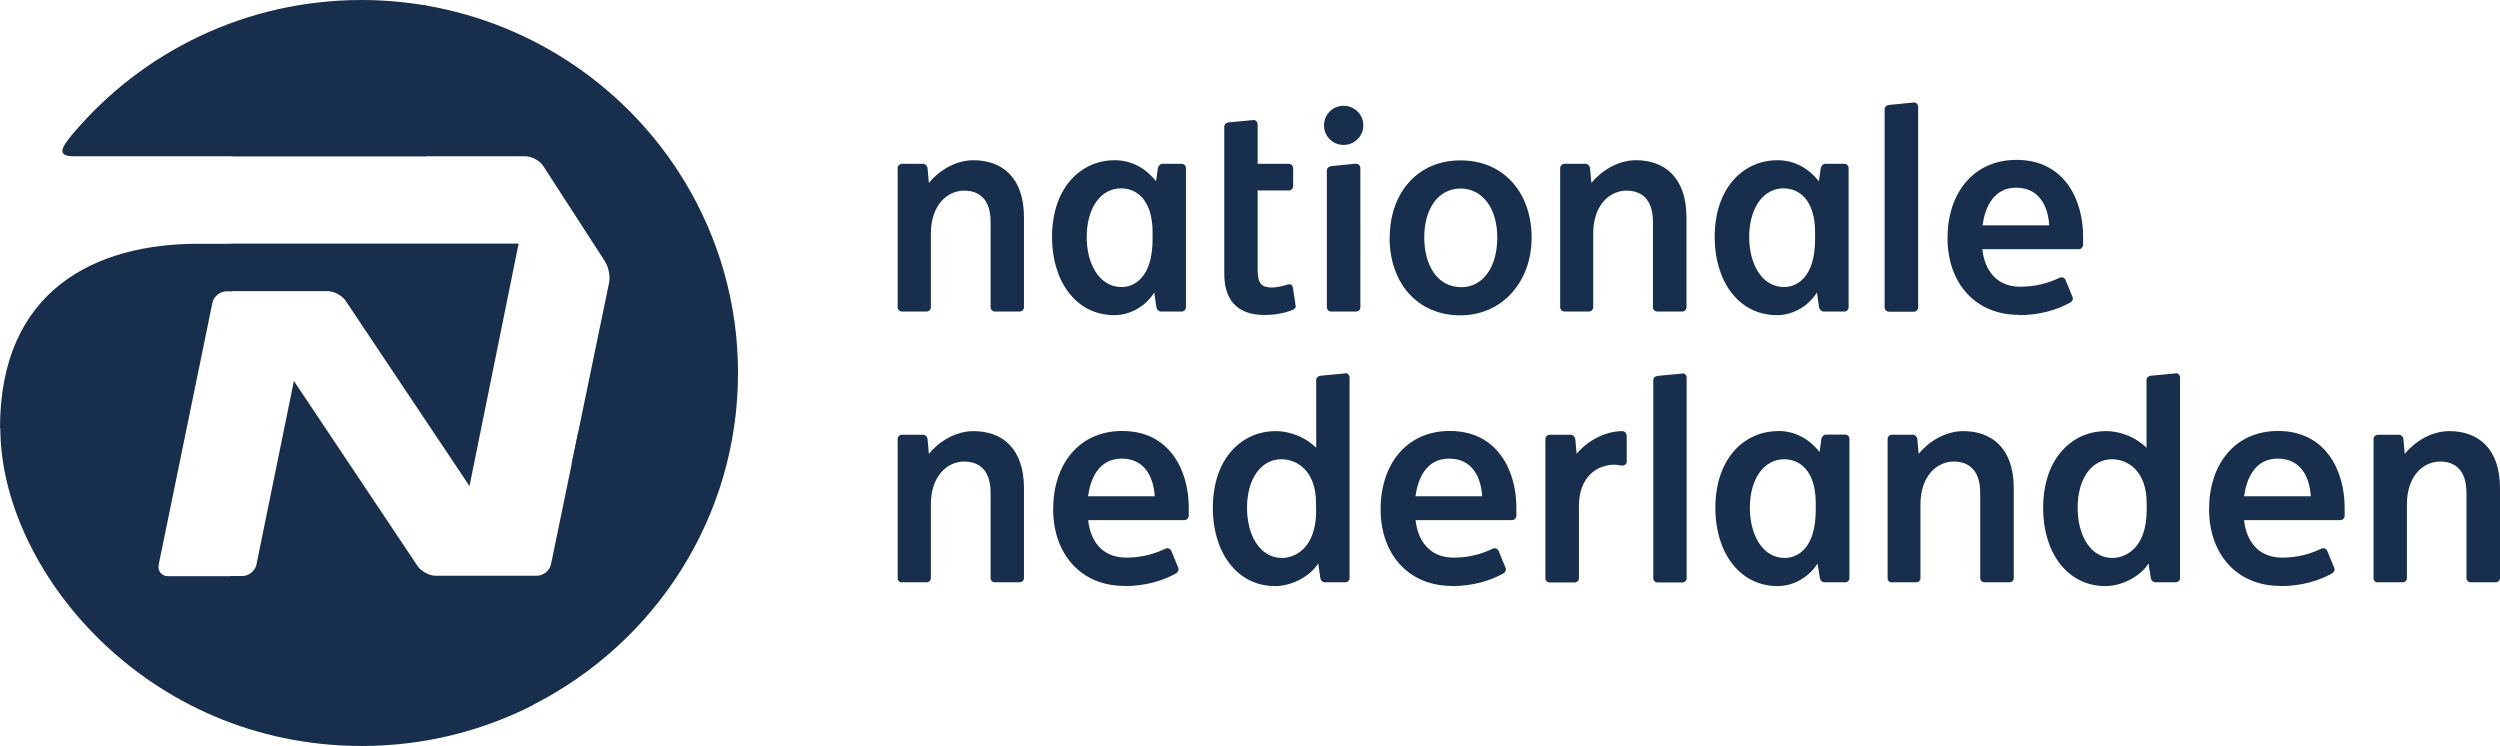 <?xml version="1.0" encoding="UTF-8"?>
<svg xmlns="http://www.w3.org/2000/svg" width="124" height="37" viewBox="0 0 124 37" fill="none">
  <path d="M16.249 14.441C16.57 14.441 16.974 14.661 17.146 14.922L23.287 24.109L25.724 12.083H11.475V14.441H16.249Z" fill="#182E4D"></path>
  <path d="M33.955 8.999C32.898 12.193 32.898 11.773 31.633 15.977C30.789 17.659 30.367 18.92 28.68 21.443L27.329 27.993C27.263 28.303 26.95 28.556 26.629 28.556H21.608C21.287 28.556 20.883 28.335 20.71 28.074L14.578 18.896L14.133 21.074L12.718 28.009C12.652 28.319 12.339 28.572 12.018 28.572H11.425C11.425 32.774 17.072 37.547 26.456 34.952C32.482 31.884 36.606 25.668 36.606 18.496C36.606 15.02 35.634 11.773 33.955 8.999Z" fill="#182E4D"></path>
  <path d="M0 21.237C0 14.343 4.783 12.091 9.82 12.091H11.516V14.449H11.236C10.915 14.449 10.602 14.702 10.536 15.012L10.396 15.697L7.869 28.017C7.812 28.327 8.018 28.58 8.339 28.58H12.231C16.449 30.693 21.088 32.795 26.465 34.96C23.904 36.266 21.015 37 17.945 37C7.227 37 0.016 28.246 0.016 21.229L0 21.237Z" fill="#182E4D"></path>
  <path d="M28.358 23.024C30.061 22.216 31.502 21.123 32.416 19.997C34.762 17.125 35.338 12.826 33.955 8.999C31.222 4.479 26.588 1.216 21.155 0.277C17.492 0.016 13.993 0.995 12.141 3.386C11.285 4.495 11.162 6.021 11.549 7.751H26.053C26.374 7.751 26.777 7.971 26.95 8.24L30.012 12.973C30.185 13.242 30.276 13.715 30.21 14.025L28.349 23.032L28.358 23.024Z" fill="#182E4D"></path>
  <path d="M21.155 0.277C21.088 1.682 21.088 1.682 21.088 4.205C21.088 5.045 21.088 5.886 21.155 7.751H3.688C2.856 7.751 2.955 7.408 3.63 6.617C7.054 2.57 12.191 0 17.936 0C19.031 0 20.11 0.098 21.155 0.277Z" fill="#182E4D"></path>
  <path d="M68.931 11.781C68.931 9.627 70.256 7.955 72.446 7.955C74.635 7.955 75.969 9.619 75.969 11.781C75.969 13.943 74.545 15.64 72.429 15.64C70.314 15.64 68.923 14.049 68.923 11.781H68.931ZM74.265 11.781C74.265 10.337 73.54 9.358 72.446 9.35C71.318 9.358 70.643 10.37 70.643 11.781C70.643 13.079 71.236 14.237 72.479 14.245C73.565 14.245 74.265 13.233 74.265 11.781Z" fill="#182E4D"></path>
  <path d="M44.738 15.453C44.623 15.453 44.524 15.355 44.524 15.241V8.338C44.524 8.224 44.615 8.126 44.738 8.126H45.792C45.899 8.126 45.998 8.232 46.006 8.338L46.072 9.073C46.558 8.477 47.381 7.947 48.286 7.947C49.686 7.947 50.789 8.787 50.789 10.778V15.241C50.789 15.355 50.69 15.453 50.575 15.453H49.348C49.233 15.453 49.134 15.355 49.134 15.241V11.014C49.134 9.807 48.5 9.456 47.825 9.456C46.969 9.456 46.171 10.19 46.171 11.585V15.241C46.171 15.355 46.072 15.453 45.957 15.453H44.722H44.738Z" fill="#182E4D"></path>
  <path d="M44.738 28.89C44.623 28.89 44.524 28.8 44.524 28.686V21.776C44.524 21.662 44.615 21.564 44.738 21.564H45.792C45.899 21.564 45.998 21.662 46.006 21.776L46.072 22.51C46.558 21.914 47.381 21.384 48.286 21.384C49.686 21.384 50.789 22.216 50.789 24.215V28.678C50.789 28.792 50.69 28.882 50.575 28.882H49.348C49.233 28.882 49.134 28.792 49.134 28.678V24.452C49.134 23.244 48.5 22.893 47.825 22.893C46.969 22.893 46.171 23.628 46.171 25.015V28.678C46.171 28.792 46.072 28.882 45.957 28.882H44.722L44.738 28.89Z" fill="#182E4D"></path>
  <path d="M77.599 15.453C77.484 15.453 77.385 15.355 77.385 15.241V8.338C77.385 8.224 77.484 8.126 77.599 8.126H78.652C78.759 8.126 78.858 8.232 78.866 8.338L78.932 9.073C79.418 8.477 80.241 7.947 81.147 7.947C82.546 7.947 83.649 8.787 83.649 10.778V15.241C83.649 15.355 83.55 15.453 83.435 15.453H82.2C82.085 15.453 81.986 15.355 81.986 15.241V11.014C81.986 9.807 81.352 9.456 80.677 9.456C79.821 9.456 79.023 10.19 79.023 11.585V15.241C79.023 15.355 78.924 15.453 78.809 15.453H77.582H77.599Z" fill="#182E4D"></path>
  <path d="M55.604 9.342C56.361 9.342 57.168 9.897 57.168 11.52V11.863C57.168 13.772 56.254 14.237 55.629 14.237C54.509 14.237 53.9 13.062 53.9 11.765C53.9 10.305 54.6 9.342 55.604 9.342ZM55.283 7.947C53.686 7.947 52.18 9.219 52.18 11.773C52.18 13.886 53.324 15.632 55.275 15.632C56.131 15.632 56.888 15.11 57.25 14.506L57.357 15.241C57.374 15.347 57.473 15.453 57.58 15.453H58.608C58.724 15.453 58.823 15.355 58.823 15.241V8.338C58.823 8.224 58.732 8.126 58.608 8.126H57.654C57.547 8.126 57.448 8.232 57.431 8.338L57.341 8.991C56.872 8.404 56.205 7.947 55.275 7.947H55.283Z" fill="#182E4D"></path>
  <path d="M88.497 22.779C89.255 22.779 90.061 23.334 90.061 24.958V25.3C90.061 27.209 89.148 27.674 88.522 27.674C87.403 27.674 86.793 26.5 86.793 25.194C86.793 23.734 87.501 22.779 88.497 22.779ZM88.185 21.384C86.588 21.384 85.081 22.657 85.081 25.211C85.081 27.324 86.225 29.07 88.176 29.07C89.032 29.07 89.79 28.547 90.152 27.944L90.267 28.678C90.284 28.784 90.382 28.882 90.489 28.882H91.518C91.634 28.882 91.732 28.792 91.732 28.678V21.768C91.732 21.653 91.642 21.555 91.518 21.555H90.564C90.457 21.555 90.358 21.662 90.341 21.768L90.251 22.42C89.781 21.833 89.115 21.376 88.176 21.376L88.185 21.384Z" fill="#182E4D"></path>
  <path d="M88.464 9.342C89.222 9.342 90.028 9.897 90.028 11.52V11.863C90.028 13.772 89.115 14.237 88.489 14.237C87.37 14.237 86.76 13.062 86.76 11.765C86.76 10.305 87.46 9.342 88.464 9.342ZM88.152 7.947C86.555 7.947 85.048 9.219 85.048 11.773C85.048 13.886 86.192 15.632 88.143 15.632C88.999 15.632 89.757 15.11 90.119 14.506L90.226 15.241C90.242 15.347 90.341 15.453 90.448 15.453H91.485C91.601 15.453 91.691 15.355 91.691 15.241V8.338C91.691 8.224 91.601 8.126 91.485 8.126H90.531C90.424 8.126 90.325 8.232 90.308 8.338L90.218 8.991C89.749 8.404 89.082 7.947 88.152 7.947Z" fill="#182E4D"></path>
  <path d="M67.26 8.126C67.375 8.11 67.474 8.224 67.474 8.338V15.241C67.474 15.355 67.375 15.453 67.26 15.453H66.025C65.91 15.453 65.811 15.355 65.811 15.241V8.452C65.811 8.338 65.91 8.257 66.025 8.24L67.252 8.118L67.26 8.126Z" fill="#182E4D"></path>
  <path d="M94.926 5.083C95.041 5.067 95.14 5.181 95.14 5.295V15.249C95.14 15.363 95.049 15.461 94.926 15.461H93.691C93.576 15.461 93.477 15.363 93.477 15.249V5.417C93.477 5.303 93.568 5.222 93.691 5.205L94.918 5.083H94.926Z" fill="#182E4D"></path>
  <path d="M67.622 6.217C67.622 6.755 67.186 7.188 66.642 7.188C66.099 7.188 65.671 6.755 65.671 6.217C65.671 5.678 66.107 5.246 66.642 5.246C67.177 5.246 67.622 5.678 67.622 6.217Z" fill="#182E4D"></path>
  <path d="M64.124 14.261C64.099 14.107 63.992 14.066 63.803 14.131C63.696 14.172 63.317 14.261 63.087 14.261C62.601 14.261 62.387 14.09 62.379 13.413V9.448H63.926C64.041 9.448 64.14 9.35 64.14 9.236V8.338C64.14 8.224 64.041 8.126 63.926 8.126H62.379V6.168C62.379 6.054 62.288 5.94 62.165 5.956L60.938 6.07C60.815 6.086 60.724 6.168 60.724 6.282V13.576C60.724 14.767 61.259 15.624 62.733 15.624C63.161 15.624 63.712 15.551 64.14 15.355C64.214 15.322 64.28 15.281 64.264 15.159L64.124 14.245V14.261Z" fill="#182E4D"></path>
  <path d="M98.334 11.178C98.449 10.329 98.853 9.309 100.005 9.309C101.157 9.309 101.585 10.247 101.643 11.178H98.334ZM100.12 15.632C101.19 15.632 102.038 15.363 102.689 15.004C102.787 14.947 102.845 14.833 102.796 14.727L102.45 13.886C102.409 13.78 102.277 13.723 102.17 13.772C101.561 14.057 100.943 14.221 100.211 14.221C98.984 14.221 98.425 13.348 98.326 12.361H103.108C103.224 12.361 103.314 12.263 103.322 12.148C103.322 11.977 103.322 11.871 103.322 11.724C103.322 9.921 102.4 7.93 100.021 7.93C97.873 7.93 96.597 9.587 96.597 11.814C96.597 14.041 97.98 15.616 100.129 15.616L100.12 15.632Z" fill="#182E4D"></path>
  <path d="M117.942 28.89C117.826 28.89 117.728 28.8 117.728 28.686V21.776C117.728 21.662 117.826 21.564 117.942 21.564H118.995C119.102 21.564 119.201 21.662 119.209 21.776L119.275 22.51C119.761 21.914 120.584 21.384 121.489 21.384C122.889 21.384 124 22.216 124 24.215V28.678C124 28.792 123.901 28.882 123.786 28.882H122.551C122.436 28.882 122.337 28.792 122.337 28.678V24.452C122.337 23.244 121.703 22.893 121.028 22.893C120.172 22.893 119.382 23.628 119.382 25.015V28.678C119.382 28.792 119.292 28.882 119.168 28.882H117.933L117.942 28.89Z" fill="#182E4D"></path>
  <path d="M93.831 28.89C93.716 28.89 93.626 28.8 93.626 28.686V21.776C93.626 21.662 93.716 21.564 93.831 21.564H94.885C94.992 21.564 95.091 21.662 95.099 21.776L95.165 22.51C95.65 21.914 96.474 21.384 97.379 21.384C98.778 21.384 99.882 22.216 99.882 24.215V28.678C99.882 28.792 99.791 28.882 99.667 28.882H98.433C98.317 28.882 98.219 28.792 98.219 28.678V24.452C98.219 23.244 97.577 22.893 96.91 22.893C96.054 22.893 95.255 23.628 95.255 25.015V28.678C95.255 28.792 95.165 28.882 95.041 28.882H93.807L93.831 28.89Z" fill="#182E4D"></path>
  <path d="M83.451 18.52C83.567 18.504 83.657 18.618 83.657 18.733V28.686C83.657 28.8 83.558 28.89 83.451 28.89H82.217C82.102 28.89 82.003 28.8 82.003 28.686V18.855C82.003 18.741 82.093 18.659 82.217 18.643L83.443 18.529L83.451 18.52Z" fill="#182E4D"></path>
  <path d="M53.966 24.615C54.081 23.767 54.484 22.747 55.637 22.747C56.789 22.747 57.217 23.677 57.275 24.615H53.966ZM55.76 29.07C56.831 29.07 57.678 28.8 58.329 28.442C58.427 28.384 58.485 28.27 58.444 28.164L58.098 27.324C58.049 27.218 57.925 27.16 57.818 27.209C57.209 27.495 56.6 27.658 55.859 27.658C54.633 27.658 54.073 26.785 53.974 25.798H58.748C58.864 25.798 58.954 25.708 58.962 25.594C58.962 25.423 58.962 25.317 58.962 25.17C58.962 23.367 58.041 21.376 55.662 21.376C53.513 21.376 52.237 23.032 52.237 25.259C52.237 27.487 53.62 29.061 55.769 29.061L55.76 29.07Z" fill="#182E4D"></path>
  <path d="M70.207 24.615C70.322 23.767 70.725 22.747 71.878 22.747C73.03 22.747 73.458 23.677 73.516 24.615H70.207ZM72.001 29.07C73.072 29.07 73.919 28.8 74.57 28.442C74.668 28.384 74.726 28.27 74.677 28.164L74.331 27.324C74.29 27.218 74.158 27.16 74.059 27.209C73.45 27.495 72.841 27.658 72.1 27.658C70.882 27.658 70.314 26.785 70.215 25.798H74.998C75.113 25.798 75.204 25.708 75.212 25.594C75.212 25.423 75.212 25.317 75.212 25.17C75.212 23.367 74.29 21.376 71.911 21.376C69.762 21.376 68.478 23.032 68.478 25.259C68.478 27.487 69.861 29.061 72.01 29.061L72.001 29.07Z" fill="#182E4D"></path>
  <path d="M66.725 18.52L65.498 18.635C65.375 18.651 65.284 18.733 65.284 18.847V22.208C64.799 21.735 64.066 21.384 63.259 21.384C61.662 21.384 60.156 22.657 60.156 25.211C60.156 27.324 61.3 29.07 63.251 29.07C64.107 29.07 65.021 28.547 65.383 27.944L65.49 28.678C65.507 28.784 65.597 28.882 65.712 28.882H66.725C66.84 28.882 66.939 28.792 66.939 28.678V18.724C66.939 18.61 66.84 18.496 66.725 18.512V18.52ZM65.284 25.3C65.284 27.209 64.214 27.674 63.589 27.674C62.461 27.674 61.852 26.5 61.852 25.194C61.852 23.734 62.56 22.779 63.556 22.779C64.313 22.779 65.276 23.334 65.276 24.958V25.3H65.284Z" fill="#182E4D"></path>
  <path d="M111.307 24.615C111.422 23.767 111.826 22.747 112.978 22.747C114.13 22.747 114.558 23.677 114.616 24.615H111.307ZM113.101 29.07C114.172 29.07 115.019 28.8 115.67 28.442C115.768 28.384 115.826 28.27 115.777 28.164L115.431 27.324C115.382 27.218 115.258 27.16 115.151 27.209C114.542 27.495 113.933 27.658 113.192 27.658C111.974 27.658 111.406 26.785 111.307 25.798H116.081C116.196 25.798 116.287 25.708 116.295 25.594C116.295 25.423 116.295 25.317 116.295 25.17C116.295 23.367 115.365 21.376 112.994 21.376C110.846 21.376 109.57 23.032 109.57 25.259C109.57 27.487 110.953 29.061 113.101 29.061V29.07Z" fill="#182E4D"></path>
  <path d="M107.907 18.52L106.681 18.635C106.557 18.651 106.467 18.733 106.467 18.847V22.208C105.981 21.735 105.257 21.384 104.442 21.384C102.845 21.384 101.339 22.657 101.339 25.211C101.339 27.324 102.475 29.07 104.434 29.07C105.29 29.07 106.203 28.547 106.566 27.944L106.681 28.678C106.697 28.784 106.796 28.882 106.903 28.882H107.916C108.031 28.882 108.13 28.792 108.13 28.678V18.724C108.13 18.61 108.031 18.496 107.916 18.512L107.907 18.52ZM106.475 25.3C106.475 27.209 105.405 27.674 104.779 27.674C103.652 27.674 103.051 26.5 103.051 25.194C103.051 23.734 103.75 22.779 104.755 22.779C105.512 22.779 106.475 23.334 106.475 24.958V25.3Z" fill="#182E4D"></path>
  <path d="M80.677 21.596C80.677 21.482 80.579 21.384 80.463 21.384C79.566 21.384 78.685 21.914 78.2 22.51L78.134 21.776C78.117 21.67 78.027 21.564 77.92 21.564H76.866C76.751 21.564 76.652 21.662 76.652 21.776V28.686C76.652 28.8 76.743 28.89 76.866 28.89H78.101C78.216 28.89 78.315 28.8 78.315 28.686V25.105C78.315 23.628 79.237 23.049 80.068 23.049C80.208 23.049 80.307 23.081 80.397 23.089C80.57 23.114 80.686 23.024 80.686 22.893V21.604L80.677 21.596Z" fill="#182E4D"></path>
</svg>

